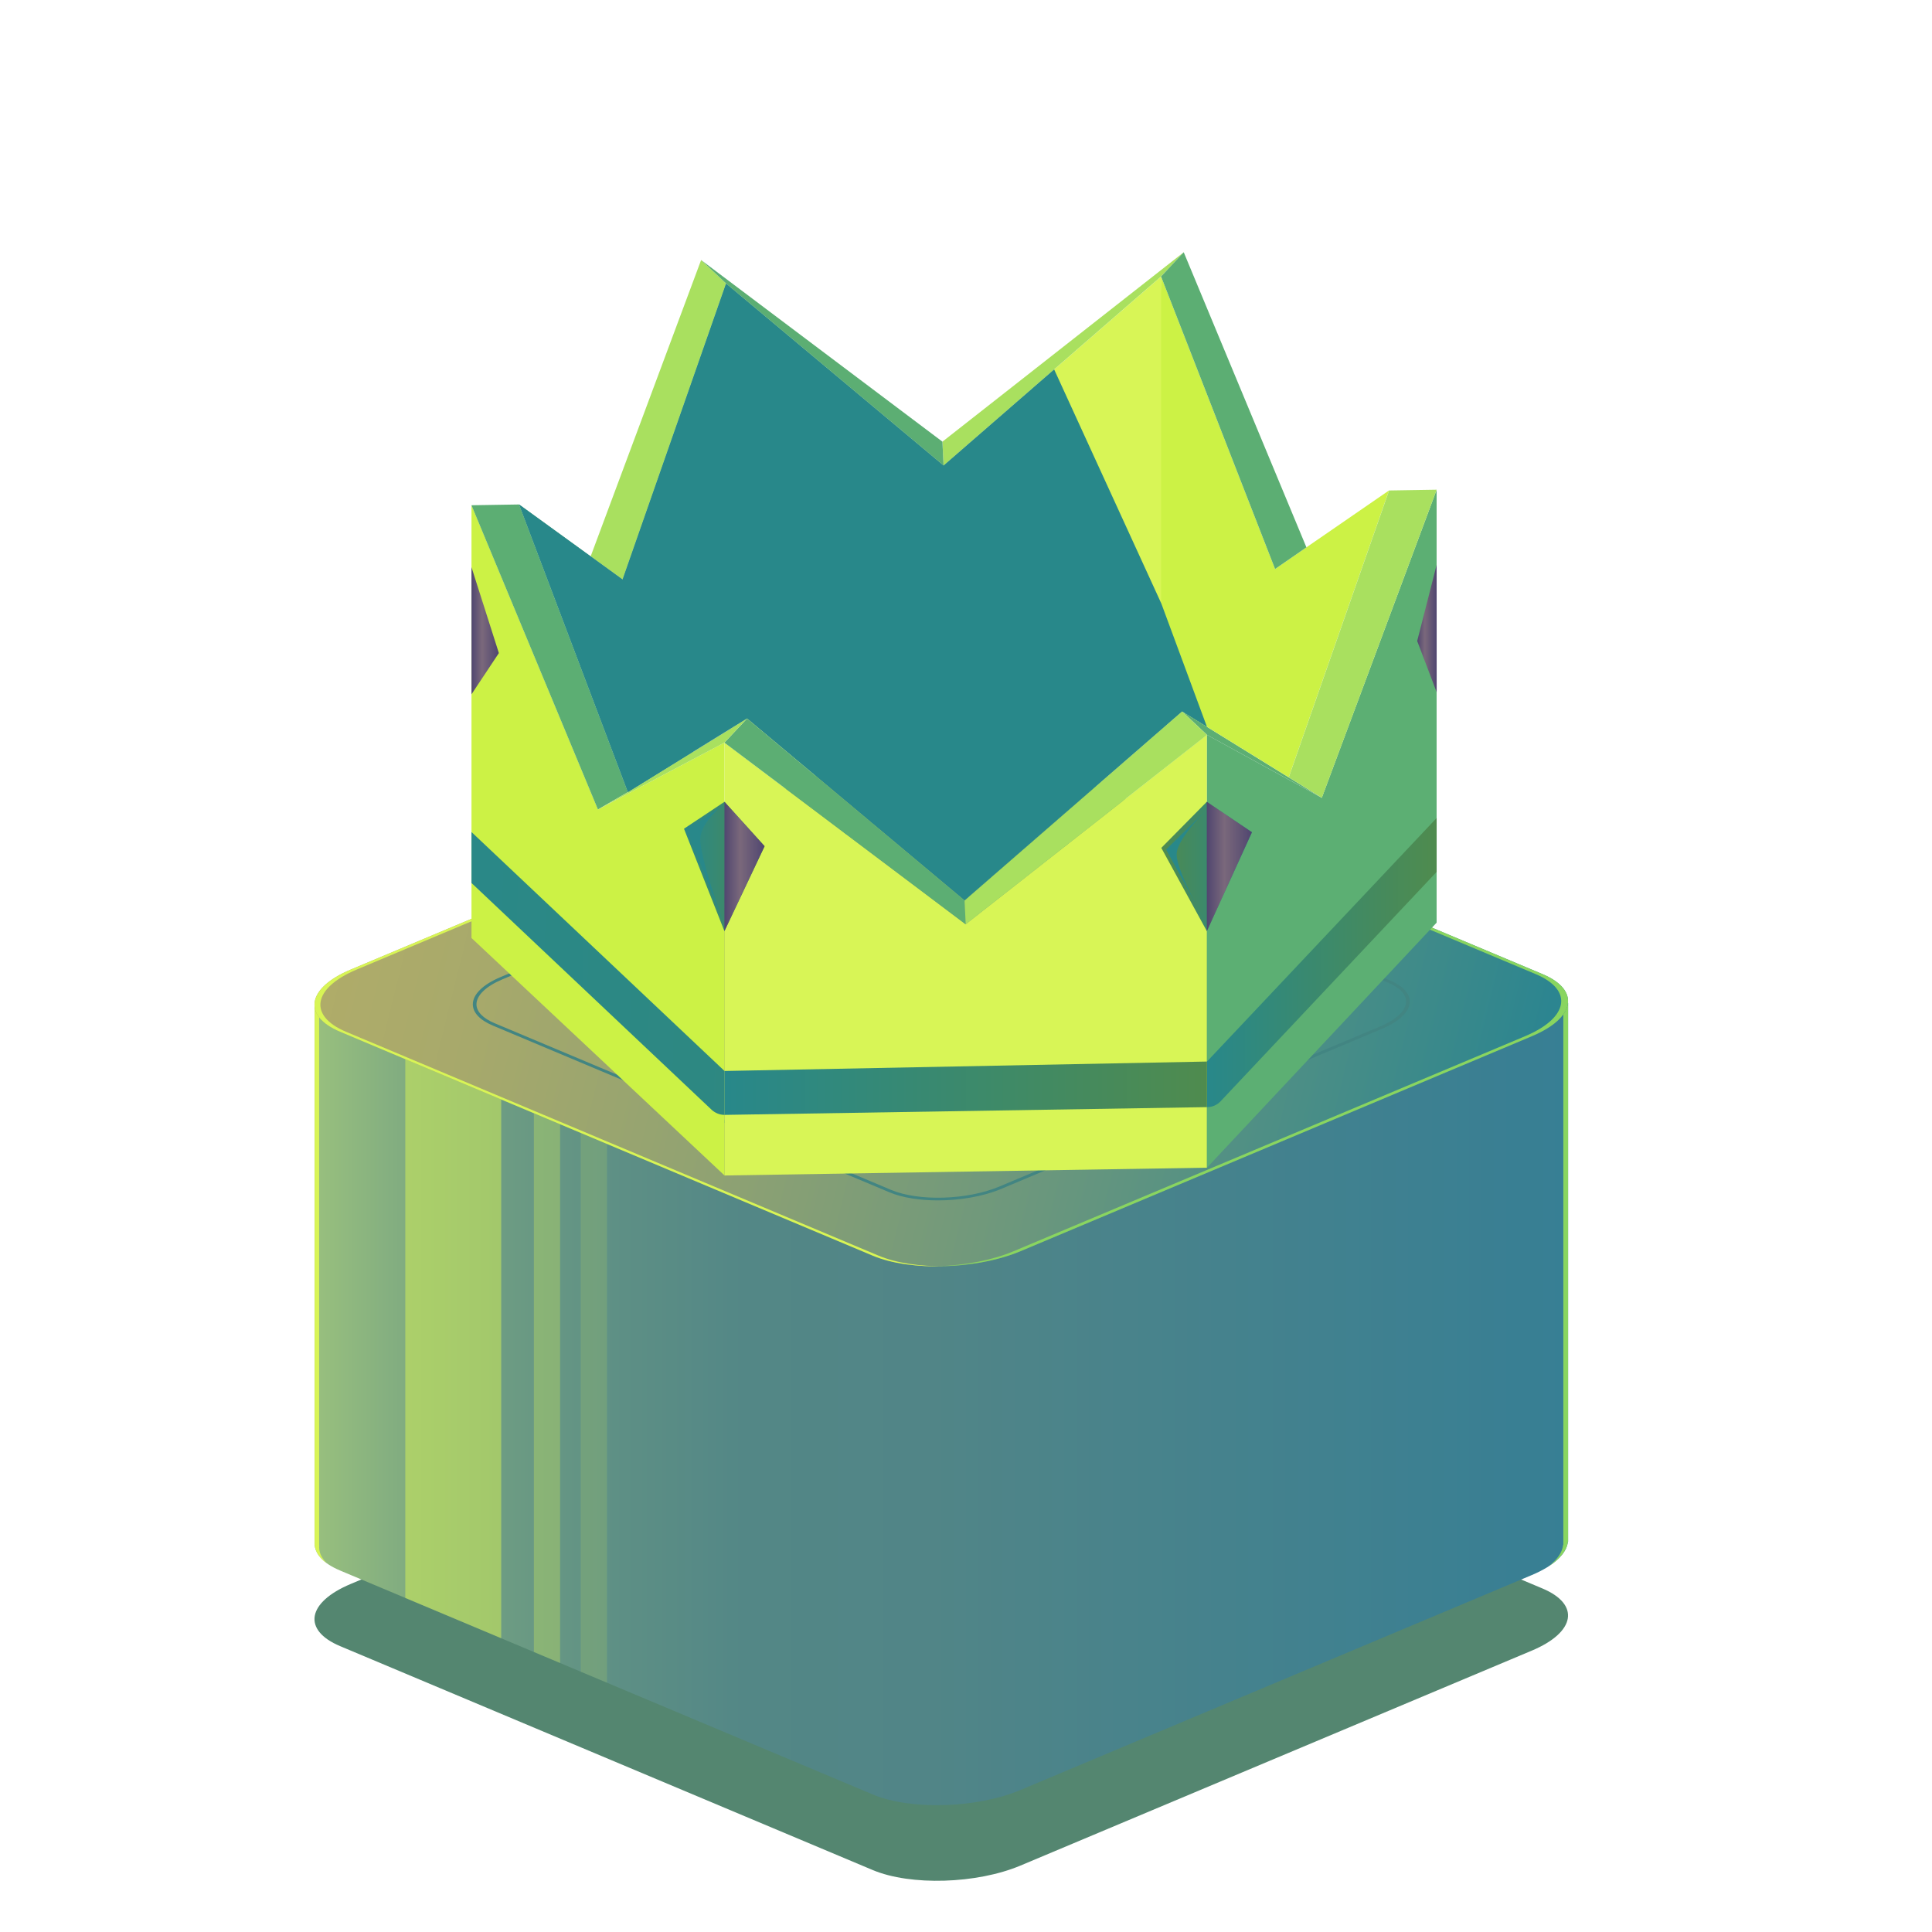<svg xmlns="http://www.w3.org/2000/svg" xmlns:xlink="http://www.w3.org/1999/xlink" viewBox="0 0 550.6 550.6"><defs><linearGradient id="_ÂÁ_Ï_ÌÌ_È_ËÂÌÚ_15" x1="55.86" x2="491.09" y1="380.99" y2="380.99" data-name="¡ÂÁ˚ÏˇÌÌ˚È „‡‰ËÂÌÚ 15" gradientUnits="userSpaceOnUse"><stop offset="0" stop-color="#c5e479"/><stop offset="0" stop-color="#c4e379"/><stop offset=".06" stop-color="#a0c67d"/><stop offset=".13" stop-color="#83ae80"/><stop offset=".2" stop-color="#6d9c83"/><stop offset=".28" stop-color="#5d8f85"/><stop offset=".36" stop-color="#538786"/><stop offset=".48" stop-color="#518587"/><stop offset=".93" stop-color="#357e95"/><stop offset="1" stop-color="#317e98"/></linearGradient><linearGradient id="_ÂÁ_Ï_ÌÌ_È_ËÂÌÚ_16" x1="1990.29" x2="2195.48" y1="1293.73" y2="1116.03" data-name="¡ÂÁ˚ÏˇÌÌ˚È „‡‰ËÂÌÚ 16" gradientTransform="rotate(30 2546.01 -1368.281) skewX(-30)" gradientUnits="userSpaceOnUse"><stop offset="0" stop-color="#b0ac69"/><stop offset=".14" stop-color="#a7a96b"/><stop offset=".36" stop-color="#90a272"/><stop offset=".63" stop-color="#6a977d"/><stop offset=".94" stop-color="#36888c"/><stop offset="1" stop-color="#2c8590"/></linearGradient><linearGradient id="linear-gradient" x1="98.83" x2="847.85" y1="275.25" y2="298.13" gradientUnits="userSpaceOnUse"><stop offset="0" stop-color="#28888a"/><stop offset="1" stop-color="#4f8b4e"/></linearGradient><linearGradient xlink:href="#linear-gradient" id="linear-gradient-2" x1="343.97" x2="409.43" y1="274.32" y2="274.32"/><linearGradient xlink:href="#linear-gradient" id="linear-gradient-3" x1="206.47" x2="343.97" y1="310.13" y2="310.13"/><linearGradient xlink:href="#linear-gradient" id="linear-gradient-4" x1="194.93" x2="217.9" y1="246.94" y2="246.94"/><linearGradient xlink:href="#linear-gradient" id="linear-gradient-5" x1="1863.97" x2="1889.8" y1="246.94" y2="246.94" gradientTransform="matrix(-1 0 0 1 2220.76 0)"/><linearGradient id="linear-gradient-6" x1="403.89" x2="409.44" y1="179.12" y2="179.12" gradientUnits="userSpaceOnUse"><stop offset="0" stop-color="#504670"/><stop offset=".39" stop-color="#7a687b"/><stop offset="1" stop-color="#504670"/></linearGradient><linearGradient xlink:href="#linear-gradient-6" id="linear-gradient-7" x1="134.37" x2="142.17" y1="179.75" y2="179.75"/><linearGradient id="linear-gradient-8" x1="195.9" x2="206.31" y1="246.52" y2="246.52" gradientUnits="userSpaceOnUse"><stop offset="0" stop-color="#28888a"/><stop offset="1" stop-color="#28888a"/></linearGradient><linearGradient xlink:href="#linear-gradient-8" id="linear-gradient-9" x1="332.32" x2="343.97" y1="247.05" y2="247.05"/><linearGradient xlink:href="#linear-gradient-6" id="linear-gradient-10" x1="206.45" x2="217.9" y1="246.94" y2="246.94"/><linearGradient xlink:href="#linear-gradient-6" id="linear-gradient-11" x1="343.92" x2="356.79" y1="246.94" y2="246.94"/><style>.cls-17,.cls-18,.cls-20,.cls-21,.cls-22,.cls-23,.cls-24{stroke-width:0}.cls-20{fill:#d8f555}.cls-17{fill:#5caf73}.cls-18{fill:#5cae73}.cls-21{fill:#d8f556}.cls-22{fill:#a9e05f}.cls-23{fill:#ccf245}.cls-24{fill:#89d560}</style></defs><g style="isolation:isolate"><g id="_ÎÓÈ_1" data-name="—ÎÓÈ_1"><path fill="#2a684c" stroke-width="0" d="m248.71 532.94-151.8-63.82c-10.79-4.54-9.44-12.46 3.02-17.7l145.75-61.27c12.46-5.24 31.32-5.81 42.11-1.27l151.8 63.82c10.79 4.54 9.44 12.46-3.02 17.7l-145.75 61.27c-12.46 5.24-31.32 5.81-42.11 1.27z" opacity=".8"/><path fill="url(#_ÂÁ_Ï_ÌÌ_È_ËÂÌÚ_15)" stroke-width="0" d="M446.88 285.82H371.6l-83.8-35.23c-10.79-4.54-29.65-3.97-42.11 1.27l-80.78 33.96H89.67v153.55h.02c-.31 3.07 2.04 6.03 7.23 8.21l151.8 63.82c10.79 4.54 29.65 3.97 42.11-1.27l145.75-61.27c6.47-2.72 9.92-6.17 10.25-9.49h.06V285.82z"/><path d="M108.73 285.82H89.67v153.55h.02c-.22 2.18.93 4.3 3.45 6.13-1.61-1.56-2.34-3.29-2.17-5.05h-.02V286.9h19.26c-.48-.37-.97-.73-1.49-1.08z" class="cls-20"/><path d="M422.78 285.82c-.14.31-.28.62-.43.92h23.18v153.55h-.06c-.21 2.06-1.61 4.16-4.19 6.12 3.43-2.2 5.31-4.65 5.55-7.04h.06V285.82h-24.1z" class="cls-24"/><path fill="#d8f555" stroke-width="0" d="M142.84 466.88V288.79H115.5v166.6l27.34 11.49z" opacity=".5" style="mix-blend-mode:lighten"/><path fill="#d8f555" stroke-width="0" d="M159.62 473.94V300.75h-7.47V470.8l7.47 3.14z" opacity=".3" style="mix-blend-mode:lighten"/><path fill="#d8f555" stroke-width="0" d="M172.99 479.56V302.84h-7.47v173.58l7.47 3.14z" opacity=".15" style="mix-blend-mode:lighten"/><path fill="url(#_ÂÁ_Ï_ÌÌ_È_ËÂÌÚ_16)" stroke-width="0" d="m248.71 357.85-151.8-63.82c-10.79-4.54-9.44-12.46 3.02-17.7l145.75-61.27c12.46-5.24 31.32-5.81 42.11-1.27l151.8 63.82c10.79 4.54 9.44 12.46-3.02 17.7l-145.75 61.27c-12.46 5.24-31.32 5.81-42.11 1.27z"/><path d="m250.39 357.85-151.8-63.82c-10.79-4.54-9.44-12.46 3.02-17.7l145.75-61.27c6.17-2.6 13.91-4.04 21.47-4.29-8.08.08-16.5 1.5-23.14 4.29L99.94 276.33c-12.46 5.24-13.82 13.16-3.02 17.7l151.8 63.82c5.45 2.29 12.95 3.27 20.64 3.02-7.1.07-13.92-.89-18.97-3.02z" class="cls-20"/><path d="m439.59 277.61-151.8-63.82c-5.45-2.29-12.97-3.27-20.67-3.01 7.01-.04 13.74.92 18.73 3.01l151.8 63.82c10.79 4.54 9.44 12.46-3.02 17.7l-145.75 61.27c-6.16 2.59-13.89 4.03-21.43 4.28 8.15-.05 16.68-1.47 23.38-4.28l145.75-61.27c12.46-5.24 13.82-13.16 3.02-17.7z" class="cls-24"/><path fill="#428582" stroke-width="0" d="M267.32 342.1c-5.2 0-10.17-.76-13.87-2.32l-113.01-47.51c-3.67-1.54-5.69-3.69-5.69-6.05 0-2.83 2.89-5.66 7.94-7.78l108.51-45.62c9.41-3.96 23.7-4.38 31.87-.95l113.01 47.51c3.67 1.54 5.69 3.69 5.69 6.05 0 2.83-2.89 5.66-7.94 7.78l-108.51 45.62c-5.14 2.16-11.74 3.27-18 3.27zm1.87-111.81c-6.07 0-12.48 1.08-17.47 3.18l-108.51 45.62c-4.71 1.98-7.41 4.58-7.42 7.12 0 2.08 1.83 3.99 5.16 5.39l113.01 47.51c7.87 3.31 21.71 2.89 30.83-.95l108.51-45.62c4.71-1.98 7.41-4.58 7.42-7.12 0-2.08-1.83-3.99-5.16-5.39l-113.01-47.51c-3.56-1.5-8.34-2.23-13.35-2.23z"/><path d="m275.2 263.42-68.73-51.78V335l137.5-2.22V209.42l-68.78 54z" class="cls-21"/><path d="m170.42 230.69-36.05-86.73v123.36l72.1 67.67V211.63l-36.05 19.06z" class="cls-23"/><path d="m376.7 227.37-32.73-17.95v123.36l65.45-69.83V139.59l-32.73 87.78z" class="cls-17"/><path d="m367.59 221.73-.31-.19-30.4-18.78 7.11 6.68 32.72 17.93-9.12-5.64zm-92.37 41.68-68.77-51.76 6.46-6.89 61.98 51.87.33 6.78z" class="cls-18"/><path d="m206.92 80.79-29.49 84.36-8.8-6.38-.3-.21 31.48-84.45 7.11 6.68z" class="cls-22"/><path d="m178.95 225.75-8.55 4.94-36.04-86.7 13.57-.22 31.02 81.98z" class="cls-18"/><path d="m177.43 165.15-8.8-6.38-.29-.21-20.4-14.79 31.02 81.99 18.38-11.37 9.59-10.24V80.79l-29.5 84.36z" class="cls-17"/><path d="m268.91 132.66-61.99-51.87v123.36l-7.78 8.75 13.77-8.14 61.99 51.87 59.21-51.45-3.21-126.37-61.99 53.86z" class="cls-21"/><path d="m337.35 71.89-6.46 6.91-61.98 53.86-.33-6.79 68.77-53.98z" class="cls-22"/><path d="m372.32 156-.23.15-8.71 6-32.49-83.36v123.35l3.21 3.02 2.77-2.41 30.4 18.78 28.59-81.76-23.55 16.22z" class="cls-23"/><path d="m343.99 209.44-68.77 53.97-.33-6.78 59.21-51.46 2.78-2.41 7.11 6.68zm65.45-69.88-32.73 87.81-9.12-5.64-.31-.19 28.59-81.76 13.57-.22z" class="cls-22"/><path d="m372.32 156-.23.15-8.71 6.01-32.49-83.36 6.46-6.91L372.32 156zm-103.41-23.34-61.99-51.87-7.11-6.68 68.77 51.76.33 6.79z" class="cls-18"/><path d="m212.91 204.76-6.46 6.89-36.05 19.04 8.55-4.94 18.38-11.36 15.58-9.63z" class="cls-22"/><path fill="url(#linear-gradient)" stroke-width="0" d="M206.47 305.22v12.51c-1.37 0-2.64-.53-3.64-1.43l-68.46-64.66v-14.52l72.1 68.09z"/><path fill="url(#linear-gradient-2)" stroke-width="0" d="M409.43 233.12v15.36l-61.6 65.4c-.95 1-2.32 1.64-3.75 1.64h-.11v-12.98l65.45-69.41z"/><path fill="url(#linear-gradient-3)" stroke-width="0" d="M343.97 302.53v12.99l-137.45 2.21h-.05v-12.51l137.5-2.69z"/><path fill="url(#linear-gradient-4)" stroke-width="0" d="m206.47 228.51 11.43 12.65-11.45 24.2-11.52-29.18 11.54-7.67z"/><path fill="url(#linear-gradient-5)" stroke-width="0" d="m343.92 228.51-12.96 13.13 12.98 23.72 12.85-28.18-12.87-8.67z"/><path fill="url(#linear-gradient-6)" stroke-width="0" d="m409.43 160.96-5.54 21.72 5.55 14.6-.01-36.32z"/><path fill="url(#linear-gradient-7)" stroke-width="0" d="m134.37 161.64 7.8 24.48-7.79 11.74-.01-36.22z"/><path fill="url(#linear-gradient-8)" stroke-width="0" d="m195.9 236.47 9.88-6.83s-5.57 4.31-6.2 8.9c-.63 4.58 6.73 24.87 6.73 24.87l-10.41-26.94z"/><path fill="url(#linear-gradient-9)" stroke-width="0" d="m332.32 242.1 11.66-11.41s-7.99 7.71-8.62 12.29 8.62 20.43 8.62 20.43l-11.66-21.31z"/><path fill="url(#linear-gradient-10)" stroke-width="0" d="m206.47 228.51-.02 36.85 11.45-24.2-11.43-12.65z"/><path fill="url(#linear-gradient-11)" stroke-width="0" d="m343.92 228.51.02 36.85 12.85-28.18-12.87-8.67z"/><path fill="#28888a" stroke-width="0" d="m178.95 225.75-31.02-81.98 29.5 21.38 29.49-84.36 61.99 51.87 31.51-27.38 30.54 66.7 13.01 35.16-7.09-4.38-61.99 53.87-61.98-51.87-15.58 9.63-18.38 11.36z" style="mix-blend-mode:multiply"/></g></g></svg>